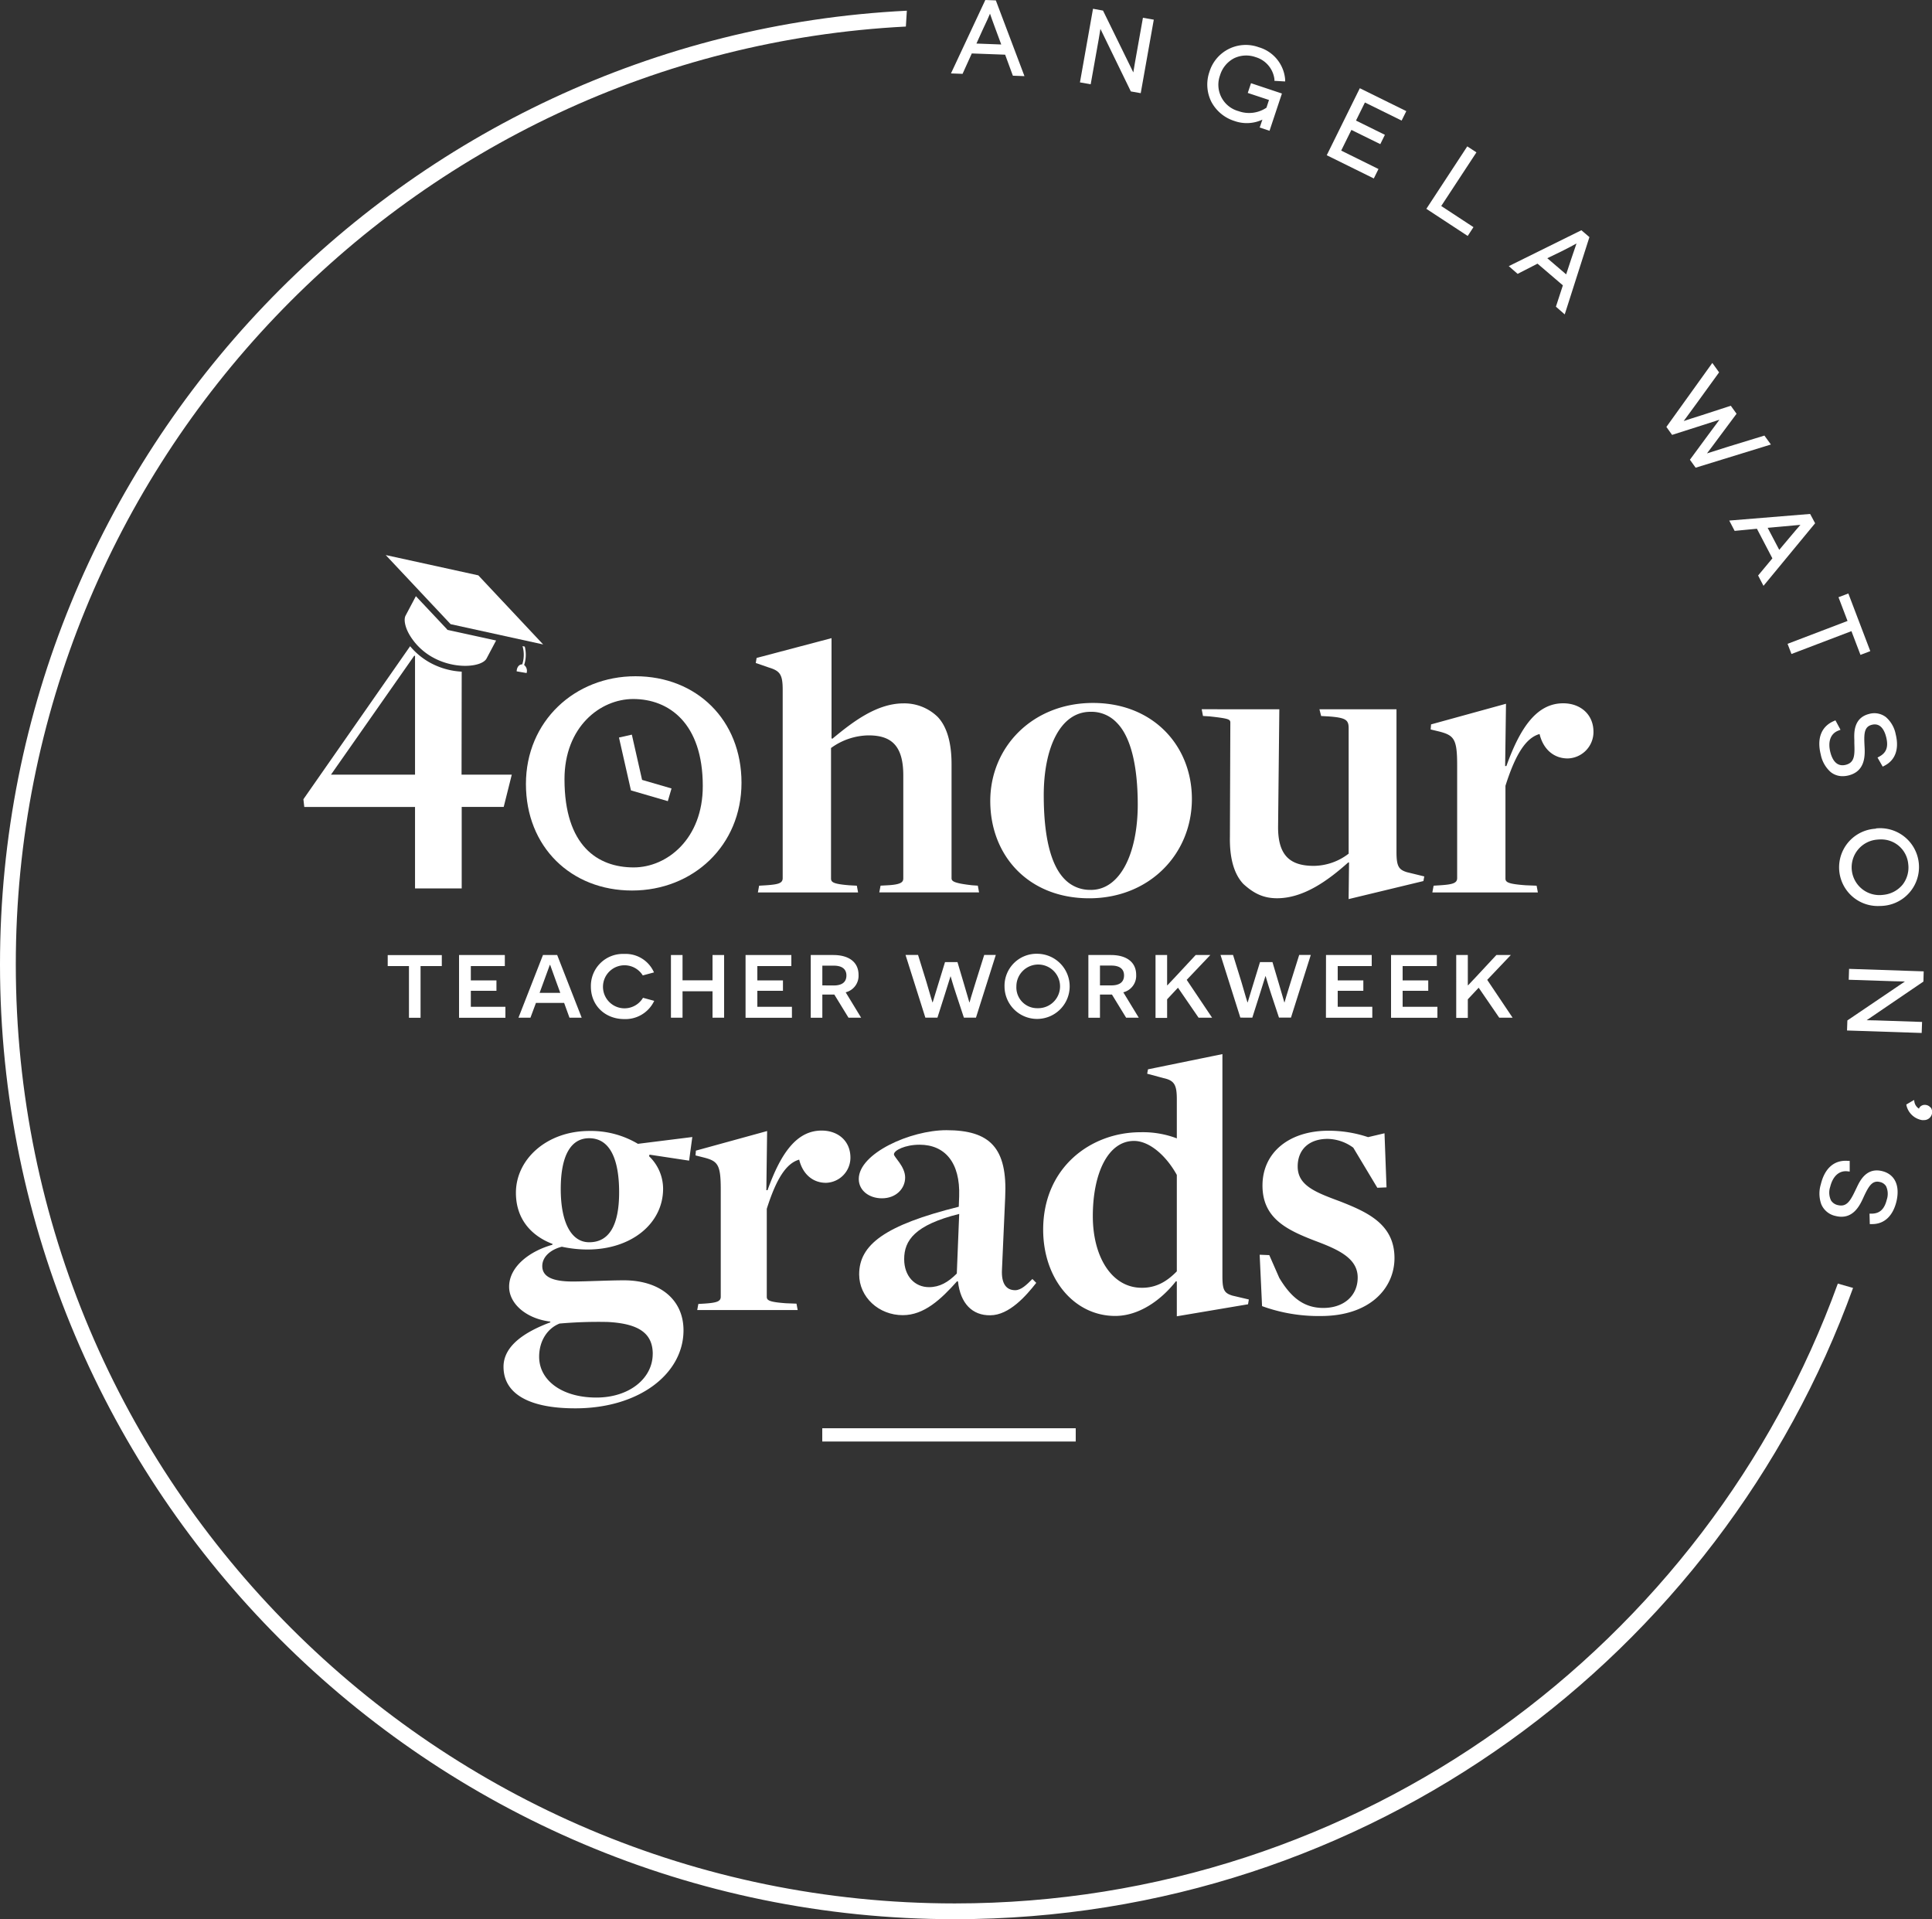 <?xml version="1.0" encoding="UTF-8"?>
<svg xmlns="http://www.w3.org/2000/svg" viewBox="0 0 500 496.65">
  <rect x="0" y="0" width="500" height="496.65" fill="#333333" stroke="none"/>
  <defs>
    <style>.a{fill:#fff;}</style>
  </defs>
  <title>40HTW-Grads-Logo-White</title>
  <path class="a" d="M108.84,250v13.38h-3V250h-5.5v-2.84h14V250Z"></path>
  <path class="a" d="M118.8,247.14h11.85V250h-8.8v3.71h6.63v2.69h-6.63v4.14h8.95v2.84h-12Z"></path>
  <path class="a" d="M138.7,259.54l-1.42,3.82h-3.1l6.34-16.22h3.68l6.34,16.22h-3.16L146,259.54Zm5.16-5.73c-1-2.78-1.45-4.08-1.48-4.11h-.09L140.72,254l-1.07,2.93H145Z"></path>
  <path class="a" d="M169.31,259a8.23,8.23,0,0,1-7.73,4.72c-5,0-8.66-3.53-8.66-8.4a8.28,8.28,0,0,1,8.63-8.46,8,8,0,0,1,7.7,4.78l-2.9.78a5.57,5.57,0,1,0,.06,5.79Z"></path>
  <path class="a" d="M184.4,263.36v-6.84h-7.76v6.84h-3V247.14h3v6.55h7.76v-6.55h3v16.22Z"></path>
  <path class="a" d="M192.95,247.14h11.85V250H196v3.71h6.63v2.69H196v4.14h8.95v2.84h-12Z"></path>
  <path class="a" d="M215.92,257.37c-.52,0-1.36,0-1.68,0h-1.42v6h-3V247.14h5.82c4.14,0,6.55,1.91,6.55,5.13a4.4,4.4,0,0,1-3.33,4.52l4,6.57h-3.27Zm-.17-2.35c2.17,0,3.3-.87,3.3-2.58s-1.19-2.55-3.3-2.55h-2.93V255Z"></path>
  <path class="a" d="M247.46,257.31c-1-3-1.42-4.66-1.45-4.69H246s-.52,1.68-1.48,4.72l-1.91,6h-3.13l-5.13-16.22h3.24l2.17,7c1,3.45,1.53,5.24,1.56,5.27h.06s.55-1.82,1.42-4.66l1.77-5.76h3.22l1.71,5.76c.87,2.87,1.33,4.63,1.36,4.66h.06s.49-1.82,1.59-5.27l2.2-7h3l-5.13,16.22h-3.13Z"></path>
  <path class="a" d="M268.54,246.82a8.43,8.43,0,1,1-8.57,8.43A8.29,8.29,0,0,1,268.54,246.82Zm0,14.08a5.65,5.65,0,1,0-5.5-5.65A5.37,5.37,0,0,0,268.54,260.9Z"></path>
  <path class="a" d="M287.77,257.37c-.52,0-1.36,0-1.68,0h-1.42v6h-3V247.14h5.82c4.14,0,6.55,1.91,6.55,5.13a4.4,4.4,0,0,1-3.33,4.52l4,6.57h-3.27ZM287.6,255c2.17,0,3.3-.87,3.3-2.58s-1.19-2.55-3.3-2.55h-2.93V255Z"></path>
  <path class="a" d="M304.86,255.6l-2.81,3v4.81h-3V247.14h3v4.23l0,3.59h.09c.41-.41,1-1.1,1.94-2.06l5.36-5.76h3.79l-6.11,6.43,6.57,9.79h-3.5Z"></path>
  <path class="a" d="M329,257.31c-1-3-1.42-4.66-1.45-4.69h-.06s-.52,1.68-1.48,4.72l-1.91,6H321l-5.13-16.22h3.24l2.17,7c1,3.45,1.53,5.24,1.56,5.27h.06s.55-1.82,1.42-4.66l1.77-5.76h3.22l1.71,5.76c.87,2.87,1.33,4.63,1.36,4.66h.06s.49-1.82,1.59-5.27l2.2-7h3l-5.13,16.22H331Z"></path>
  <path class="a" d="M343.17,247.14H355V250h-8.8v3.71h6.63v2.69h-6.63v4.14h8.95v2.84h-12Z"></path>
  <path class="a" d="M360,247.14h11.85V250H363v3.71h6.63v2.69H363v4.14H372v2.84H360Z"></path>
  <path class="a" d="M382.68,255.6l-2.81,3v4.81h-3V247.14h3v4.23l0,3.59h.09c.41-.41,1-1.1,1.94-2.06l5.36-5.76H391l-6.11,6.43,6.57,9.79H388Z"></path>
  <rect class="a" x="212.81" y="369.63" width="65.58" height="3.39"></rect>
  <path class="a" d="M135.65,172.09h0a8.51,8.51,0,0,0,.16-4.76l-.58-.13a8,8,0,0,1-.07,4.72c-.92,0-1.42.87-1.45,1.81l2.57.44A1.92,1.92,0,0,0,135.65,172.09Z"></path>
  <path class="a" d="M119.49,173.81a19.05,19.05,0,0,1-7.93-2.18,18.08,18.08,0,0,1-5.42-4.4l-27.62,39.6.23,2h28.66v21.08h12.08V208.81h10.87l2.09-8.35h-13Zm-12.08,26.65H85.66l21.53-30.75h.22Z"></path>
  <polygon class="a" points="163.52 190.11 160.19 190.86 163.29 204.54 172.83 207.32 173.79 204.04 166.17 201.82 163.52 190.11"></polygon>
  <polygon class="a" points="140.57 166.77 123.79 148.89 99.83 143.64 116.62 161.52 140.57 166.77"></polygon>
  <path class="a" d="M115.63,162.78l-8-8.5-2.65,5c-.55,1-.17,3,1,5a15.94,15.94,0,0,0,6.33,6c5.8,3.07,12.48,2.27,13.61.13l2.47-4.66L115.8,163Z"></path>
  <path class="a" d="M361.41,220.48V183.55H341.47l.44,1.74,2,.11c4.36.33,5.12.87,5.12,3.05v32.46a15,15,0,0,1-9,3.16c-6,0-9.37-2.51-9.26-10.35l.32-30.18H311l.33,1.74,1.74.11c5,.55,5.34.76,5.34,1.64l-.11,29.52c-.1,5.34,1,9.59,3.48,12.2,2.62,2.39,5.12,3.7,8.72,3.7,6.86,0,13.18-4.58,18.41-9.26h.22l-.11,9.48L368.38,228l.22-1.2-4.47-1.09C362,225.06,361.41,224.19,361.41,220.48Z"></path>
  <path class="a" d="M282.86,181.91c-15.58,0-26.58,11.33-26.58,25.38s9.8,25.17,25.6,25.17c15.57,0,26.58-11.44,26.58-25.71C308.46,193,298.44,181.91,282.86,181.91Zm-.54,48.37a9.07,9.07,0,0,1-6.86-2.83c-3.48-3.6-5.34-10.79-5.34-21.68,0-12.2,4.25-21.57,12.09-21.57A9,9,0,0,1,289,187c3.49,3.48,5.45,10.68,5.45,21.35C294.4,220.81,289.94,230.29,282.31,230.29Z"></path>
  <path class="a" d="M164.45,175c-15.7,0-28.34,11.64-28.34,27.89s11.66,27.56,27.46,27.56,28.33-11.64,28.33-27.89S180.27,175,164.45,175ZM164,224.47c-9.33,0-17.91-5.59-17.91-22.83,0-13.51,9.22-20.75,17.79-20.75,9.23,0,18,6.25,18,22.51C181.91,217,172.69,224.47,164,224.47Z"></path>
  <path class="a" d="M404.56,182c-6.64,0-11,5.88-14.71,16.24h-.32l.22-16.12-19.39,5.34-.11,1.31,2.29.55c3.82,1,4.57,2,4.57,8.72v29.2c0,1.31-1.19,1.64-4.35,1.85l-1.74.11-.33,1.75H398l-.33-1.75-2.83-.11c-4.46-.33-5.23-.76-5.23-1.74v-24c2.62-8.28,5.34-12.42,8.83-13.4.87,3.71,3.48,6.32,7.3,6.32a6.85,6.85,0,0,0,6.65-6.86C412.4,184.86,409,182,404.56,182Z"></path>
  <path class="a" d="M251.59,229.09c-4.9-.55-5.33-1.09-5.33-1.85V197.71c0-5-1-9.48-3.6-12.2a12.36,12.36,0,0,0-8.83-3.49c-7,0-13.29,4.91-18.41,9.15l-.22-.11V165.14l-19.39,5.12-.22,1.31,3.48,1.2c2.84.87,3.49,1.85,3.49,5.77v48.7c0,1.31-1.09,1.63-4.25,1.85l-1.85.11-.32,1.74h25.93l-.32-1.74-2-.11c-4-.33-4.68-.76-4.68-1.75V193.57a16.88,16.88,0,0,1,9.7-3.27c5.77,0,9,2.51,9,10.35v26.58c0,.87-.22,1.63-3.81,1.85l-2.07.11-.33,1.74h25.82l-.32-1.74Z"></path>
  <path class="a" d="M0,249.55c0,136.25,110.85,247.1,247.09,247.1,106.87,0,198.1-68.2,232.48-163.36l-3.94-1.12C441.75,425.62,352.1,492.57,247.09,492.57c-134,0-243-109-243-243C4.09,119.8,106.31,13.47,234.44,6.87l.25-4.1C104.18,9.25,0,117.46,0,249.55Z"></path>
  <path class="a" d="M255,0l-8.89,19,3,.11,2.39-5.28,8.63.32,2,5.44,3,.11L257.72.1Zm4.12,11.51-6.42-.24,1.64-3.62c1-2.06,1.53-3.32,1.87-4.11.29.85.76,2.18,1.44,4Z"></path>
  <path class="a" d="M293.71,16.28c-.16.9-.3,1.76-.41,2.46l-7.84-16-2.59-.47-3.38,19.05,2.78.49,2.08-11.68c.18-1,.33-1.92.44-2.65l7.87,16.18,2.56.45L298.6,5.09l-2.81-.49Z"></path>
  <path class="a" d="M319.41,15.06a7.28,7.28,0,0,1,5.56-.27,6.85,6.85,0,0,1,4.85,5.7l0,.43,2.77.16,0-.58a9.49,9.49,0,0,0-6.83-8.28A9.83,9.83,0,0,0,313,18.59a10,10,0,0,0,.48,7.72,10.23,10.23,0,0,0,6,5,9.54,9.54,0,0,0,7.23-.35c-.14.4-.32.93-.55,1.62L326,33l2.55.85,3.21-9.65-8-2.67-.84,2.52,5.49,1.82-.65,2a8.06,8.06,0,0,1-7.23.89,7.07,7.07,0,0,1-4.78-9.28A7.34,7.34,0,0,1,319.41,15.06Z"></path>
  <polygon class="a" points="343.36 40.17 355.54 46.18 356.75 43.74 347.1 38.97 349.74 33.62 357.22 37.3 358.41 34.89 350.93 31.2 353.24 26.52 362.74 31.2 363.95 28.76 351.92 22.83 343.36 40.17"></polygon>
  <polygon class="a" points="379.73 37.88 369.14 54.04 379.84 61.06 381.33 58.78 372.99 53.31 382.1 39.43 379.73 37.88"></polygon>
  <path class="a" d="M390.47,68.87l2.29,2,5.15-2.64,6.56,5.61-1.8,5.52,2.28,2,6.39-20-2.08-1.78ZM408,63c-.3.85-.76,2.18-1.36,4l-1.32,4-4.88-4.18L404,65.1C406,64.08,407.25,63.45,408,63Z"></path>
  <path class="a" d="M456.63,112.72l-9.34,2.86c-2.46.76-4.34,1.36-5.53,1.75.7-.92,1.74-2.28,2.93-3.91l4.73-6.35L447.93,105l-7.52,2.45c-1.94.6-3.58,1.14-4.67,1.51.75-1,1.92-2.6,3.43-4.69l5.73-7.91-1.75-2.44-11.89,16.56,1.48,2.06,7.71-2.46c1.95-.61,3.5-1.12,4.54-1.46-.66.87-1.63,2.18-2.84,3.83l-4.8,6.52,1.48,2.06,19.48-6Z"></path>
  <path class="a" d="M468.46,133l-20.93,1.71,1.39,2.67,5.77-.55,4,7.66L455,148.93l1.39,2.67,13.36-16.19Zm-7,3.23c.74-.06,3-.26,4.49-.41-.59.68-1.52,1.74-2.76,3.23l-2.72,3.24-3-5.7Z"></path>
  <polygon class="a" points="481.49 169.47 484.03 168.5 478.35 153.58 475.8 154.55 478.14 160.69 462.62 166.61 463.63 169.24 479.15 163.33 481.49 169.47"></polygon>
  <path class="a" d="M479.9,191.51l0,.82c.12,3.1.08,5-2.21,5.59-2.47.62-3.53-1.44-4-3.27-.69-2.78.07-4.82,2.09-5.59l.54-.21-1.31-2.44-.43.19c-3.22,1.4-4.42,4.47-3.37,8.66a8.13,8.13,0,0,0,2.55,4.52,4.86,4.86,0,0,0,3.11,1.08,6.36,6.36,0,0,0,1.52-.19c4.53-1.12,4.28-5.44,4.14-7.81-.15-3-.09-4.8,1.91-5.3,2.27-.57,3.27,1.45,3.71,3.23.61,2.48.06,4-1.79,5l-.46.25,1.34,2.35.43-.22c2.84-1.44,3.88-4.33,2.94-8.14a7.87,7.87,0,0,0-2.53-4.45,4.93,4.93,0,0,0-4.38-.82C479.68,185.79,479.83,189.65,479.9,191.51Z"></path>
  <path class="a" d="M485.47,214.45a10,10,0,0,0,1,20,11.08,11.08,0,0,0,1.2-.07,10,10,0,1,0-2.19-20Zm.31,2.83a8.61,8.61,0,0,1,.94-.05,7,7,0,0,1,7.13,6.38,7.19,7.19,0,0,1-1.45,5.31,7.37,7.37,0,0,1-5.05,2.65,7.19,7.19,0,1,1-1.57-14.29Z"></path>
  <path class="a" d="M497.85,251.37l-19.31-.65-.09,2.82,11.85.39c1,0,1.94.05,2.69.06l-14.67,9.93-.22.15-.09,2.6,19.32.64.1-2.85-11.85-.4-2.49-.05,14.69-10Z"></path>
  <path class="a" d="M499.64,286.64a1.83,1.83,0,0,0-1.22-.7,1.71,1.71,0,0,0-1.41.39,1.5,1.5,0,0,0-.39.57,2.69,2.69,0,0,1-1.13-1.54l-.14-.71-2,1.18.07.36a5,5,0,0,0,4,3.67,3.24,3.24,0,0,0,.48,0,2.09,2.09,0,0,0,1.78-3.26Z"></path>
  <path class="a" d="M487.1,303.06c-4.05-1-5.73,2.47-6.53,4.14l-.35.73c-1.34,2.81-2.29,4.49-4.57,3.93a2.76,2.76,0,0,1-1.79-1.22,4.7,4.7,0,0,1-.2-3.53c.69-2.78,2.33-4.23,4.46-4l.58.07,0-2.77-.47,0c-3.5-.28-6,1.88-7,6.07a8.15,8.15,0,0,0,.13,5.19,5.15,5.15,0,0,0,3.68,3c4.54,1.13,6.33-2.81,7.31-5,1.26-2.69,2.18-4.29,4.17-3.79a2.47,2.47,0,0,1,1.6,1.1,4.71,4.71,0,0,1,.17,3.49c-.62,2.48-1.84,3.59-3.94,3.6h-.52l.07,2.7h.62c3.11,0,5.34-2.06,6.27-5.82C491.77,306.84,490.4,303.88,487.1,303.06Z"></path>
  <rect class="a" x="212.81" y="369.63" width="65.58" height="3.39"></rect>
  <path class="a" d="M130.31,353.69c0-5.8,6.32-9.32,12.11-11.49V342c-6.11-.72-10.66-4.55-10.66-9,0-5.38,5.59-9.32,11.18-10.87a.36.36,0,0,1,.1-.21c-5.49-2.07-9.52-6.42-9.52-13.25,0-8.7,8-16,19-16A23.75,23.75,0,0,1,165.09,296l14.08-1.76-.83,6.11-10.25-1.55-.1.42a11.68,11.68,0,0,1,3.62,8.39c0,9-8.18,15.74-19.57,15.74a31.7,31.7,0,0,1-6.63-.72c-2.9.72-5.07,2.59-5.07,5,0,2.79,2.69,4,7.87,4,3.31,0,9.52-.31,13.25-.31,9.32,0,15.43,5,15.43,12.94,0,11.18-11.39,20.19-28,20.19C136.83,364.46,130.31,360.63,130.31,353.69Zm38.62-3.31c0-5.28-3.52-7.87-11.7-8.28a114.3,114.3,0,0,0-12.42.41c-3.11,1.24-5.28,4.45-5.28,8.59,0,6.11,5.9,10.56,14.8,10.56C163,361.66,168.92,356.59,168.92,350.38Zm-8.7-41.83c0-8.59-2.38-14-7.76-14-4.66,0-7.35,4.35-7.35,13.15s2.8,13.77,7.35,13.77C157.54,321.49,160.23,317.25,160.23,308.55Z"></path>
  <path class="a" d="M180.73,337.44l1.66-.1c3-.21,4.14-.52,4.14-1.76V307.83c0-6.42-.73-7.35-4.35-8.28L180,299l.1-1.24,18.43-5.07L198.33,308h.31c3.52-9.84,7.66-15.43,14-15.43,4.25,0,7.45,2.69,7.45,7a6.51,6.51,0,0,1-6.32,6.52c-3.62,0-6.11-2.49-6.94-6-3.31.93-5.9,4.87-8.39,12.73v22.78c0,.93.73,1.35,5,1.66l2.69.1.31,1.66h-26Z"></path>
  <path class="a" d="M247.93,331.64l-.21-.1c-4.25,4.76-8.59,8.8-14.08,8.8-6.21,0-11.29-4.66-11.29-10.56,0-7.66,6.63-12.73,25.78-17.5l.1-2.69c.31-8.8-3.73-13.36-10.25-13.36-3.73,0-6.63,1.45-6.63,2.49,0,.72,2.9,3.11,2.9,6s-2.38,5.38-6,5.38c-3.31,0-6-2-6-5,0-6.63,13.36-12.63,22.67-12.63,11.29,0,15.84,4.56,15.22,17.39l-.83,18.64c-.21,3.73,1.14,5.38,3.42,5.38,1.55,0,3-1.45,4.45-2.9l1,1c-2.59,3.31-7,8.39-11.91,8.39C251.66,340.44,248.55,337.33,247.93,331.64Zm-.31-2.07.62-15.43C236.75,317,234,321,234,325.84c0,4.45,2.79,7.25,6.42,7.25C243.17,333.09,245.34,331.85,247.62,329.57Z"></path>
  <path class="a" d="M304.56,331.64l-.21-.1c-3.93,5-9.63,9-15.74,9-10.56,0-18.64-9.53-18.64-22.36C270,302,282.41,293,295.14,293a24.71,24.71,0,0,1,9.32,1.55s.1.1.1,0V284.49c0-3.73-.62-4.87-3.42-5.49l-4.25-1.14.21-1.14,19.26-3.94v57.5c0,3.62.52,4.35,2.59,5l4.25,1-.21,1.24-18.43,3.11Zm0-2.59v-25c-2.8-5.07-7.14-8.8-11.08-8.8-6.73,0-10.66,8.39-10.66,19.47,0,10.66,5,18.53,12.63,18.53C299.39,333.3,302.18,331.43,304.56,329Z"></path>
  <path class="a" d="M326.62,338,326,324.7l2.49.1,2.59,5.9c3,5,6.32,7.77,11.39,7.77,5.38,0,8.9-3.21,8.9-7.87,0-5-5-7.25-11.08-9.52-7.25-2.8-13.56-5.8-13.56-14.29s6.83-14.18,17.08-14.18a32.16,32.16,0,0,1,10.25,1.66l4.25-1,.52,14-2.38.1L350.23,297a11.53,11.53,0,0,0-6.63-2.28c-4.87,0-7.76,2.8-7.76,7.14,0,4.87,4.45,6.63,10.87,9,7.14,2.8,14.18,5.9,14.18,14.7,0,7.77-6.32,15-19.05,15A42.76,42.76,0,0,1,326.62,338Z"></path>
</svg>
